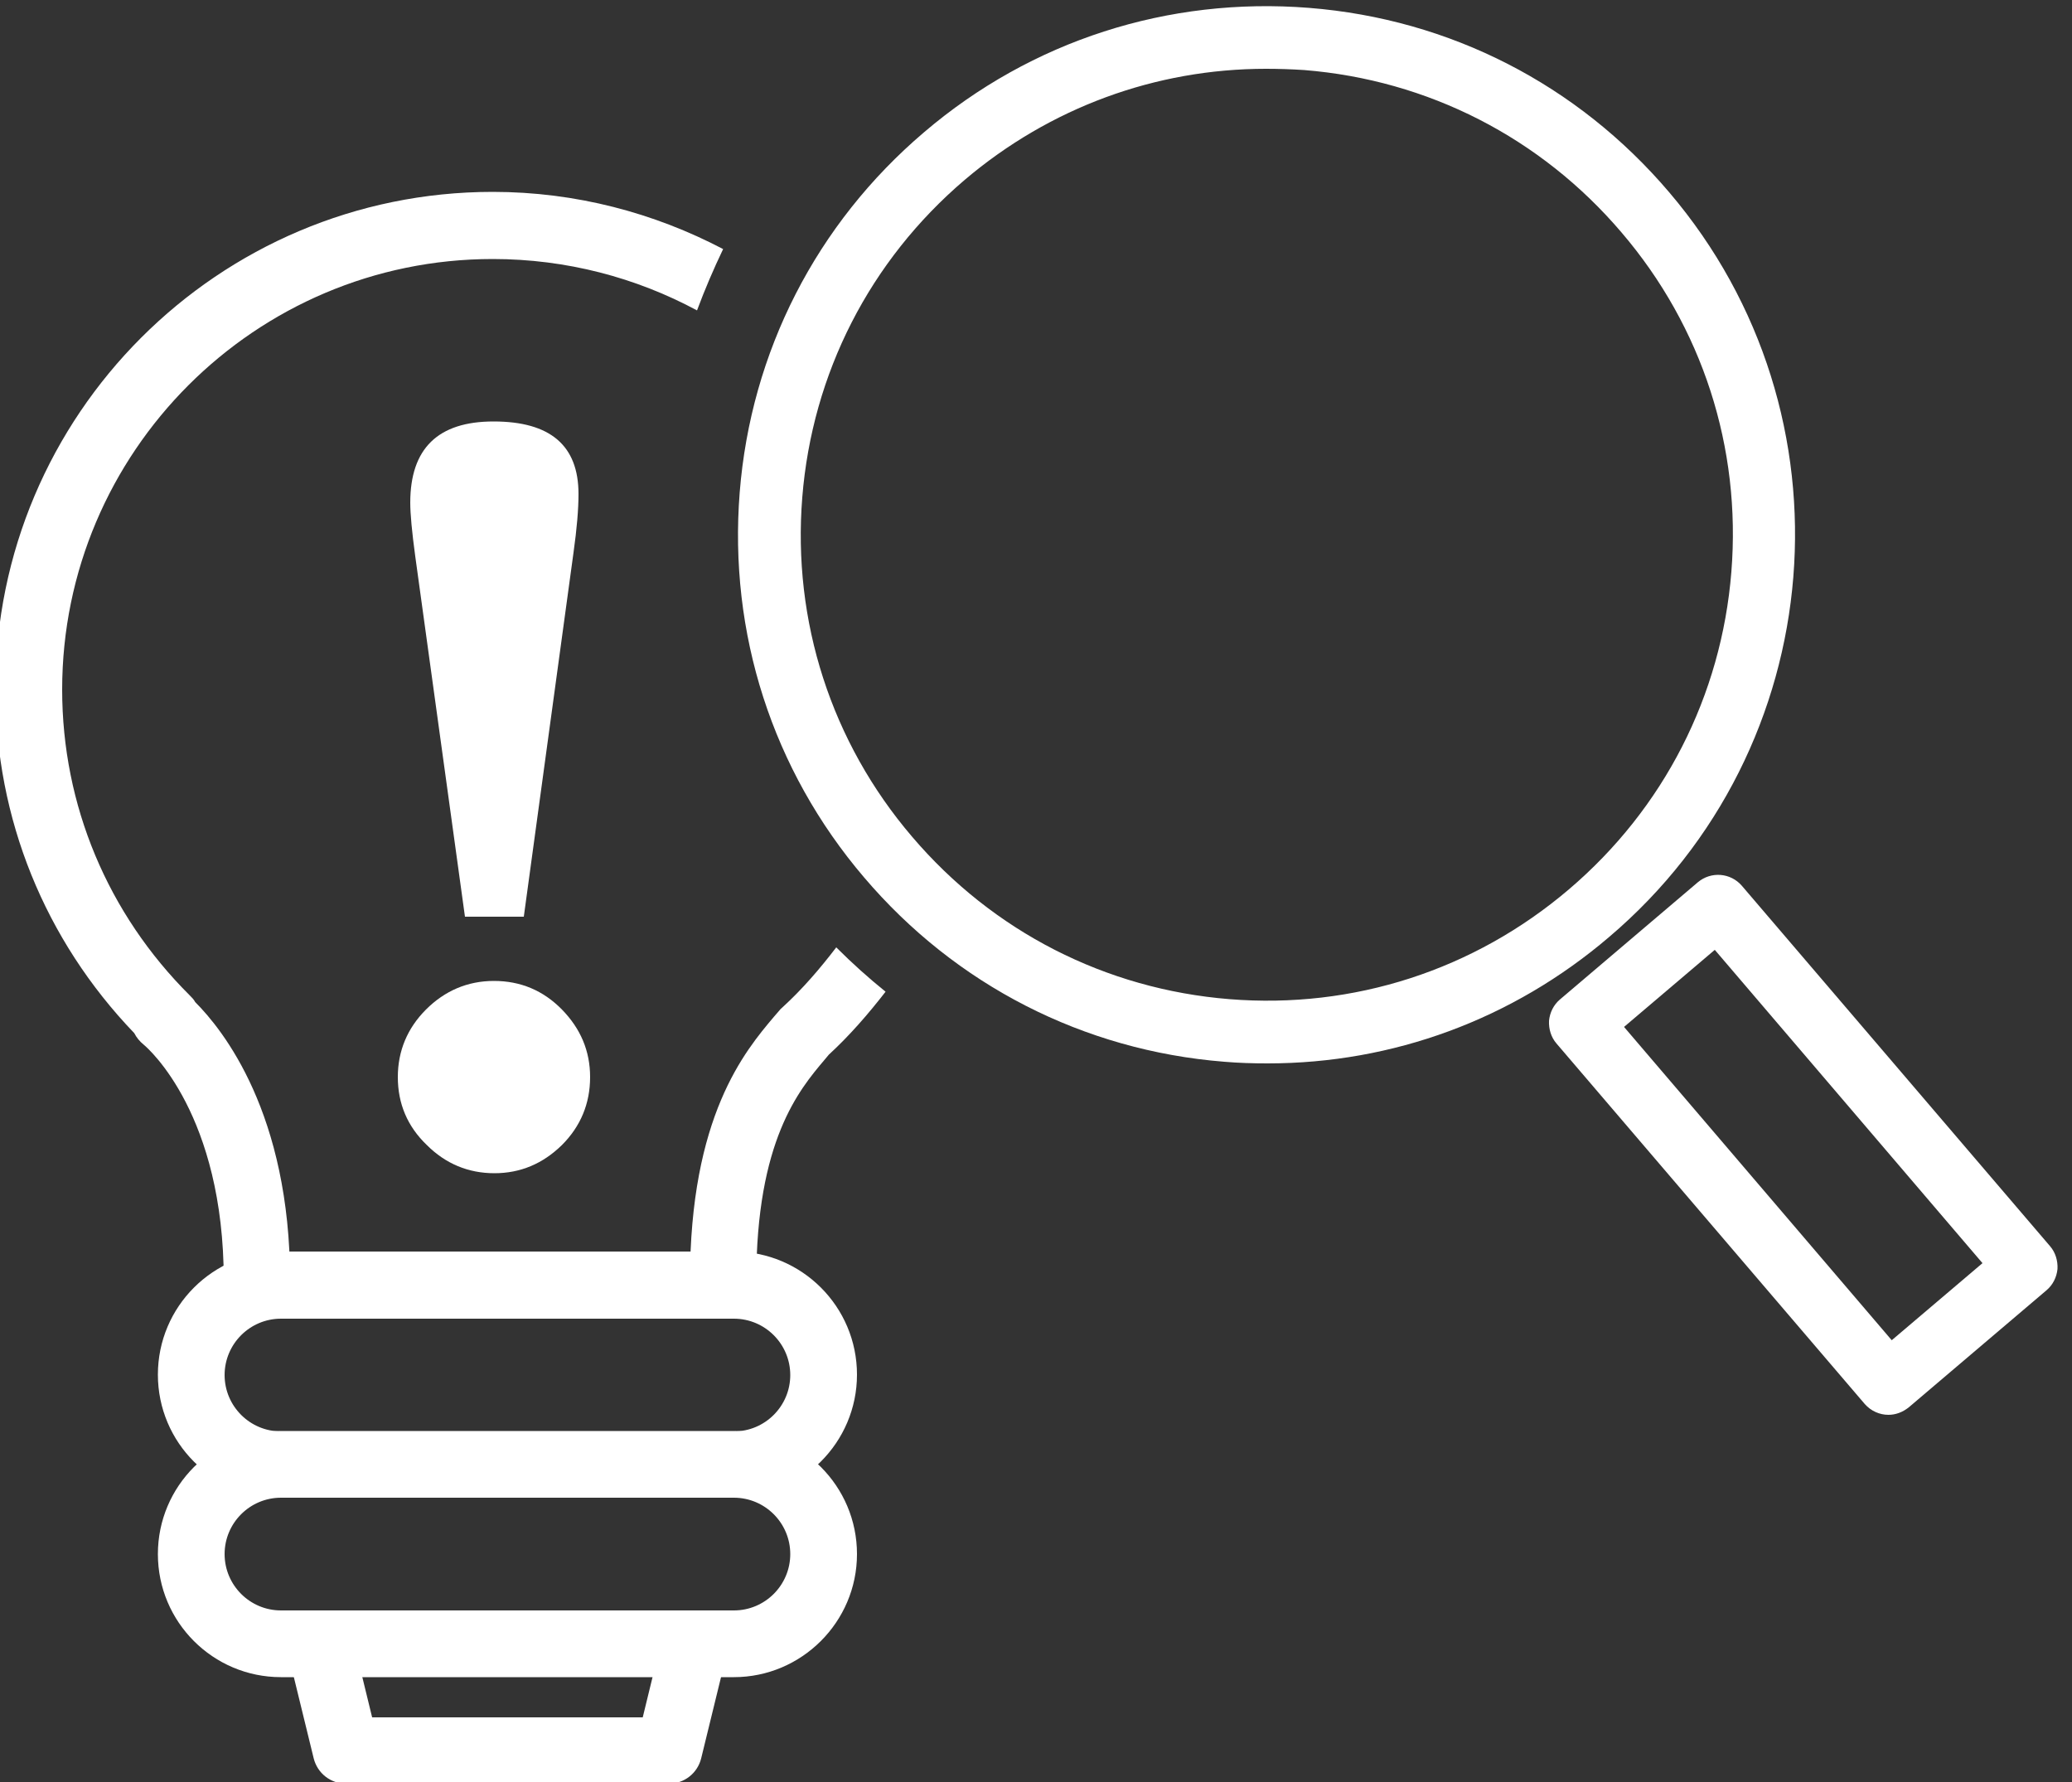 <svg enable-background="new 0 0 50 43" viewBox="0 0 50 43" xmlns="http://www.w3.org/2000/svg"><rect x="0" y="0" width="50" height="43" fill="#333333" stroke="none"/><g fill="#fff"><path d="m30.59 25.66c-.35 0-.7-.01-1.05-.04-3.39-.27-6.48-1.85-8.69-4.45-2.21-2.59-3.27-5.89-3-9.29.27-3.39 1.85-6.48 4.45-8.69 2.59-2.21 5.89-3.27 9.29-3s6.48 1.85 8.69 4.45c4.56 5.35 3.91 13.42-1.45 17.97-2.33 1.99-5.22 3.05-8.24 3.05zm-.04-24c-2.67 0-5.22.94-7.27 2.68-2.29 1.95-3.68 4.67-3.92 7.66s.7 5.91 2.65 8.19c1.95 2.29 4.67 3.68 7.66 3.92s5.9-.7 8.19-2.65 3.68-4.67 3.92-7.66c.24-3-.7-5.91-2.65-8.19-1.95-2.29-4.67-3.68-7.66-3.92-.31-.02-.62-.03-.92-.03z"/><path d="m45.57 34.14c-.21 0-.42-.09-.57-.26l-7.44-8.7c-.13-.15-.19-.35-.18-.55.02-.2.11-.38.26-.51l3.33-2.83c.32-.27.79-.23 1.06.08l7.44 8.7c.13.15.19.35.18.55-.02.2-.11.38-.26.51l-3.33 2.83c-.15.12-.32.18-.49.18zm-6.38-9.36 6.46 7.56 2.19-1.86-6.46-7.56z"/><path d="m17.71 36.14h-10.93c-1.64 0-2.97-1.33-2.97-2.97s1.33-2.97 2.97-2.97h10.93c1.64 0 2.97 1.33 2.97 2.97s-1.34 2.97-2.97 2.97zm-10.93-4.32c-.75 0-1.36.61-1.36 1.36s.61 1.36 1.36 1.36h10.93c.75 0 1.36-.61 1.36-1.36s-.61-1.36-1.36-1.36z"/><path d="m17.71 40.47h-10.93c-1.64 0-2.97-1.33-2.97-2.97s1.33-2.97 2.97-2.97h10.93c1.64 0 2.97 1.33 2.97 2.97s-1.34 2.97-2.97 2.97zm-10.93-4.33c-.75 0-1.36.61-1.36 1.36s.61 1.36 1.36 1.36h10.93c.75 0 1.36-.61 1.36-1.36s-.61-1.36-1.36-1.36z"/><path d="m16.14 43.04h-7.79c-.37 0-.69-.25-.78-.61l-.55-2.25c-.11-.43.16-.87.59-.97.43-.11.87.16.97.59l.4 1.64h6.53l.4-1.64c.11-.43.54-.69.97-.59.43.11.7.54.59.97l-.55 2.25c-.09.36-.41.61-.78.61z"/><path d="m9.6 25.99c0-.63.23-1.18.68-1.63s1-.69 1.64-.69 1.19.23 1.64.69.68 1 .68 1.63c0 .64-.23 1.19-.68 1.64-.46.45-1 .68-1.63.68s-1.18-.23-1.63-.68c-.47-.45-.7-1-.7-1.64zm1.62-3.87-1.2-8.7c-.08-.59-.12-1.02-.12-1.29 0-1.31.67-1.96 2.01-1.96 1.37 0 2.05.58 2.05 1.75 0 .37-.04.84-.12 1.41l-1.2 8.79z"/><path d="m20.18 22.86c-.39.51-.81 1-1.29 1.44-.03.03-.06.05-.08.08l-.13.15c-.71.84-2.03 2.41-2.03 6.37 0 .44.36.8.8.8s.8-.36.8-.8c0-3.37 1.03-4.6 1.65-5.33l.1-.12c.51-.47.95-.98 1.37-1.52-.41-.33-.81-.69-1.19-1.07z"/><path d="m11.89 6.25c1.78 0 3.46.45 4.93 1.24.19-.51.4-1 .63-1.48-1.66-.87-3.55-1.38-5.56-1.38-6.62 0-12 5.38-12 12 0 3.12 1.19 6.05 3.35 8.3.05.1.13.2.23.28.12.1 1.93 1.69 1.93 5.69 0 .44.36.8.8.8s.8-.36.8-.8c0-4.03-1.62-6.05-2.29-6.72-.03-.06-.08-.11-.13-.16-1.98-1.97-3.08-4.59-3.08-7.38 0-5.73 4.66-10.39 10.39-10.39z"/></g></svg>